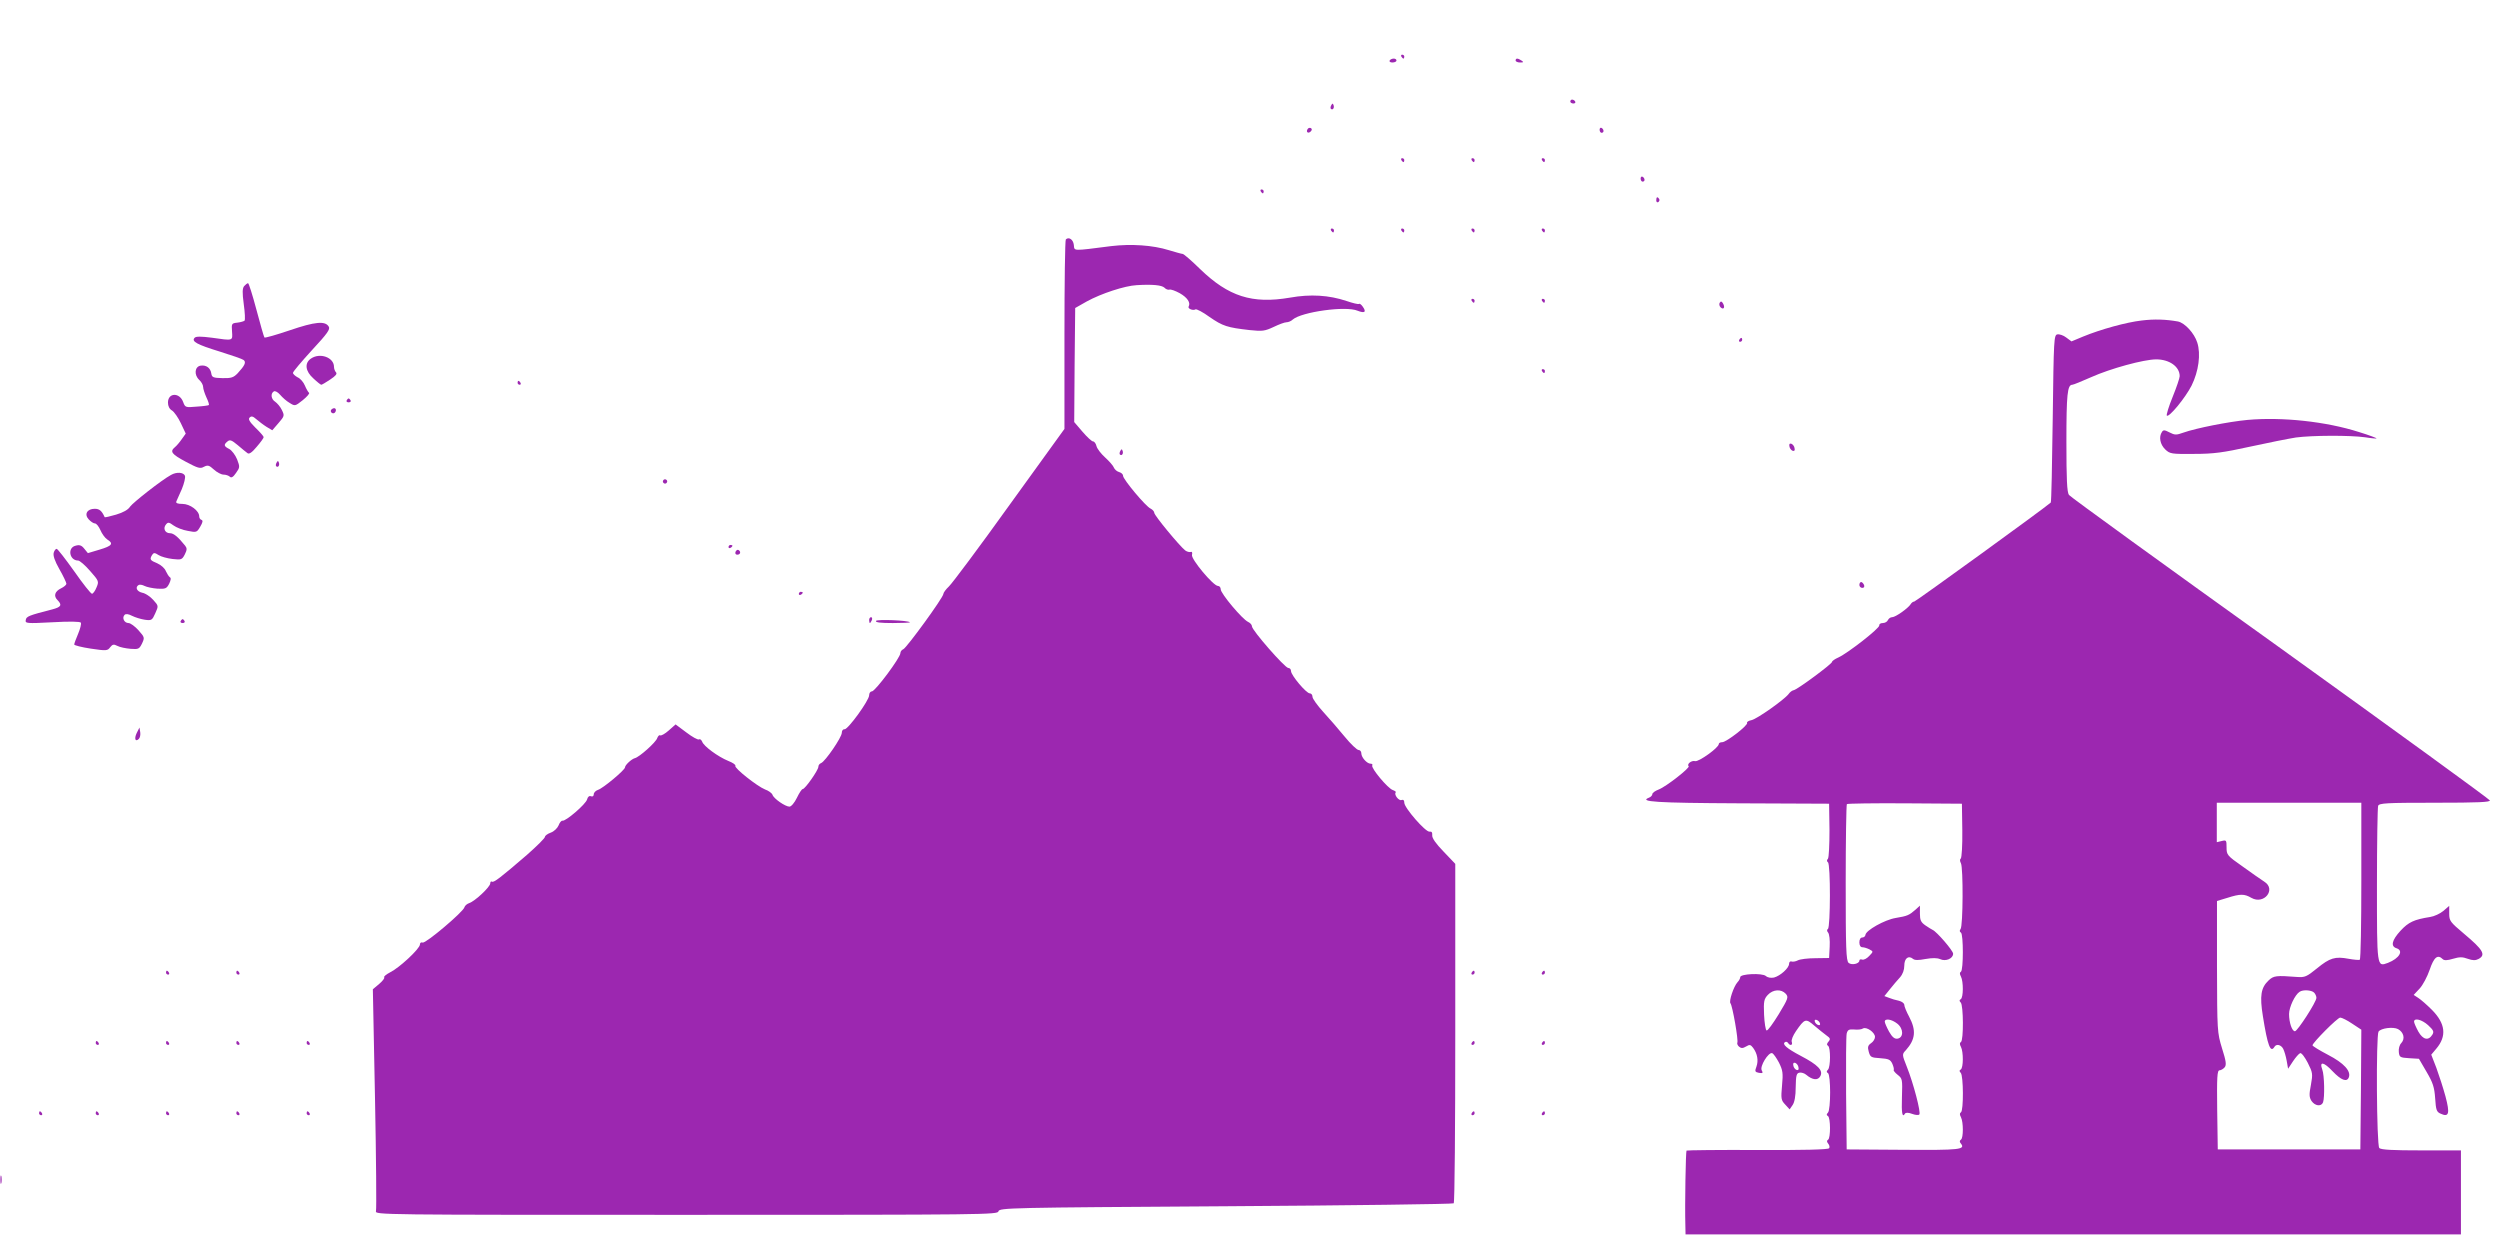 <?xml version="1.0" standalone="no"?>
<!DOCTYPE svg PUBLIC "-//W3C//DTD SVG 20010904//EN"
 "http://www.w3.org/TR/2001/REC-SVG-20010904/DTD/svg10.dtd">
<svg version="1.0" xmlns="http://www.w3.org/2000/svg"
 width="1280pt" height="640pt" viewBox="0 0 1280 640"
 preserveAspectRatio="xMidYMid meet">
<g transform="translate(0,640) scale(0.1,-0.1)"
fill="#9c27b0" stroke="none">
<path d="M7175 6110 c3 -5 8 -10 11 -10 2 0 4 5 4 10 0 6 -5 10 -11 10 -5 0
-7 -4 -4 -10z"/>
<path d="M7115 6090 c-3 -5 3 -10 14 -10 12 0 21 5 21 10 0 6 -6 10 -14 10 -8
0 -18 -4 -21 -10z"/>
<path d="M7760 6090 c0 -5 10 -10 23 -10 18 0 19 2 7 10 -19 13 -30 13 -30 0z"/>
<path d="M8040 5880 c0 -5 7 -10 16 -10 8 0 12 5 9 10 -3 6 -10 10 -16 10 -5
0 -9 -4 -9 -10z"/>
<path d="M6816 5861 c-4 -7 -5 -15 -2 -18 9 -9 19 4 14 18 -4 11 -6 11 -12 0z"/>
<path d="M6695 5739 c-10 -15 3 -25 16 -12 7 7 7 13 1 17 -6 3 -14 1 -17 -5z"/>
<path d="M8190 5736 c0 -9 5 -16 10 -16 6 0 10 4 10 9 0 6 -4 13 -10 16 -5 3
-10 -1 -10 -9z"/>
<path d="M7175 5580 c3 -5 8 -10 11 -10 2 0 4 5 4 10 0 6 -5 10 -11 10 -5 0
-7 -4 -4 -10z"/>
<path d="M7535 5580 c3 -5 8 -10 11 -10 2 0 4 5 4 10 0 6 -5 10 -11 10 -5 0
-7 -4 -4 -10z"/>
<path d="M7895 5580 c3 -5 8 -10 11 -10 2 0 4 5 4 10 0 6 -5 10 -11 10 -5 0
-7 -4 -4 -10z"/>
<path d="M8400 5486 c0 -9 5 -16 10 -16 6 0 10 4 10 9 0 6 -4 13 -10 16 -5 3
-10 -1 -10 -9z"/>
<path d="M6455 5420 c3 -5 8 -10 11 -10 2 0 4 5 4 10 0 6 -5 10 -11 10 -5 0
-7 -4 -4 -10z"/>
<path d="M8480 5374 c0 -8 5 -12 10 -9 6 4 8 11 5 16 -9 14 -15 11 -15 -7z"/>
<path d="M6815 5220 c3 -5 8 -10 11 -10 2 0 4 5 4 10 0 6 -5 10 -11 10 -5 0
-7 -4 -4 -10z"/>
<path d="M7175 5220 c3 -5 8 -10 11 -10 2 0 4 5 4 10 0 6 -5 10 -11 10 -5 0
-7 -4 -4 -10z"/>
<path d="M7535 5220 c3 -5 8 -10 11 -10 2 0 4 5 4 10 0 6 -5 10 -11 10 -5 0
-7 -4 -4 -10z"/>
<path d="M7895 5220 c3 -5 8 -10 11 -10 2 0 4 5 4 10 0 6 -5 10 -11 10 -5 0
-7 -4 -4 -10z"/>
<path d="M5457 5174 c-4 -4 -7 -224 -7 -488 l0 -482 -281 -389 c-154 -215
-294 -402 -310 -417 -16 -15 -29 -33 -29 -39 0 -18 -188 -276 -205 -283 -8 -3
-15 -12 -15 -20 0 -23 -129 -196 -146 -196 -8 0 -14 -9 -14 -20 0 -26 -108
-175 -126 -174 -8 1 -14 -7 -14 -18 0 -23 -85 -147 -106 -155 -8 -3 -14 -11
-14 -19 0 -17 -68 -114 -80 -114 -5 0 -18 -20 -30 -45 -12 -25 -29 -45 -38
-45 -21 0 -81 41 -87 61 -3 8 -20 21 -38 27 -40 16 -159 110 -152 121 3 5 -13
16 -36 25 -52 21 -127 76 -134 99 -4 9 -11 15 -16 11 -6 -3 -35 13 -65 36
l-55 41 -35 -31 c-19 -17 -39 -28 -44 -25 -5 3 -11 -4 -15 -14 -6 -21 -92 -98
-115 -103 -16 -4 -50 -35 -50 -47 0 -13 -112 -107 -138 -115 -12 -4 -22 -14
-22 -23 0 -9 -6 -13 -14 -10 -9 4 -17 -3 -20 -16 -7 -25 -110 -113 -126 -109
-6 1 -15 -10 -20 -24 -6 -14 -23 -31 -40 -37 -17 -6 -30 -16 -30 -22 0 -6 -41
-47 -91 -91 -138 -119 -171 -144 -180 -138 -5 3 -9 -1 -9 -9 0 -18 -79 -92
-108 -101 -11 -4 -22 -13 -24 -21 -5 -23 -199 -187 -214 -181 -8 3 -14 -1 -14
-10 0 -21 -105 -119 -152 -142 -21 -11 -34 -22 -31 -26 4 -3 -8 -19 -26 -34
l-32 -27 11 -558 c6 -307 8 -567 5 -578 -6 -19 20 -19 1588 -19 1542 0 1595 1
1599 18 5 18 49 19 1164 26 638 4 1163 11 1167 15 5 5 8 398 8 873 l0 865 -60
63 c-40 41 -60 70 -58 84 1 14 -3 20 -14 18 -20 -3 -129 122 -129 148 0 13 -5
17 -14 14 -14 -6 -40 28 -30 39 3 3 -4 8 -15 12 -25 8 -113 113 -105 126 3 5
-1 9 -9 9 -18 0 -47 32 -47 53 0 9 -6 17 -14 17 -8 0 -40 30 -71 68 -30 37
-80 94 -110 127 -30 33 -55 68 -55 77 0 10 -6 18 -14 18 -18 0 -96 93 -96 114
0 9 -6 16 -14 16 -17 0 -186 193 -186 213 0 8 -9 18 -20 23 -29 13 -140 145
-140 167 0 9 -6 17 -14 17 -24 0 -139 138 -133 159 3 12 0 18 -7 15 -6 -2 -19
1 -28 8 -30 24 -158 179 -158 192 0 7 -9 17 -19 22 -25 11 -141 150 -141 168
0 8 -9 16 -20 19 -11 3 -23 13 -27 23 -3 9 -24 33 -45 52 -21 19 -41 45 -44
58 -3 13 -11 24 -18 24 -6 0 -30 22 -54 50 l-42 49 2 292 3 292 60 34 c73 40
194 80 255 83 82 5 128 0 142 -13 7 -8 19 -12 25 -10 7 3 31 -6 53 -18 39 -22
57 -49 46 -68 -7 -11 22 -23 35 -15 5 3 38 -14 72 -39 68 -47 91 -54 205 -67
66 -7 78 -5 123 16 27 13 56 24 66 24 9 0 24 6 32 14 45 39 272 71 332 45 36
-14 46 -7 27 20 -8 12 -17 18 -20 15 -3 -3 -32 4 -64 15 -90 30 -184 36 -290
17 -193 -33 -314 6 -459 146 -44 43 -84 78 -90 78 -5 0 -37 9 -70 19 -83 26
-194 33 -295 21 -204 -26 -188 -26 -192 6 -3 28 -26 43 -41 28z"/>
<path d="M1250 4935 c-9 -11 -10 -33 -2 -92 6 -43 8 -81 4 -85 -4 -3 -20 -8
-37 -10 -29 -3 -30 -5 -27 -45 3 -49 8 -48 -104 -32 -55 7 -80 7 -87 0 -19
-19 11 -35 128 -71 61 -19 116 -38 122 -43 15 -11 6 -29 -30 -68 -21 -22 -33
-26 -78 -25 -47 1 -54 4 -57 23 -4 29 -26 45 -54 41 -31 -4 -36 -47 -8 -73 11
-10 20 -26 20 -36 0 -10 8 -34 17 -54 9 -19 15 -36 12 -39 -2 -2 -30 -6 -63
-8 -56 -5 -58 -4 -68 23 -18 51 -78 49 -78 -2 0 -18 7 -33 21 -41 11 -7 32
-37 45 -65 l25 -53 -20 -28 c-11 -16 -27 -35 -36 -42 -26 -22 -17 -35 56 -74
62 -33 74 -37 93 -26 20 10 27 8 51 -14 15 -14 38 -26 49 -26 12 0 27 -5 33
-11 7 -7 17 -2 31 19 20 28 21 31 6 70 -9 22 -27 46 -40 53 -28 14 -30 22 -9
39 12 10 21 7 52 -19 21 -18 43 -36 50 -41 8 -7 23 3 47 32 20 23 36 45 36 50
0 4 -19 26 -42 48 -31 31 -38 44 -30 52 9 9 17 7 34 -8 13 -11 36 -29 52 -39
l30 -18 32 37 c31 36 31 38 17 67 -8 17 -24 35 -34 42 -21 13 -25 42 -7 53 6
4 20 -3 32 -17 12 -14 33 -33 49 -42 27 -17 28 -17 67 14 22 18 37 35 32 38
-4 3 -14 20 -21 37 -7 17 -23 36 -37 42 -13 7 -24 17 -24 23 0 6 44 58 97 116
80 86 95 108 86 121 -18 30 -70 25 -199 -19 -68 -23 -127 -40 -130 -37 -3 3
-21 67 -41 142 -20 75 -39 136 -43 136 -4 0 -13 -7 -20 -15z"/>
<path d="M7535 4860 c3 -5 8 -10 11 -10 2 0 4 5 4 10 0 6 -5 10 -11 10 -5 0
-7 -4 -4 -10z"/>
<path d="M7895 4860 c3 -5 8 -10 11 -10 2 0 4 5 4 10 0 6 -5 10 -11 10 -5 0
-7 -4 -4 -10z"/>
<path d="M8805 4850 c-4 -6 -2 -17 4 -23 15 -15 25 -2 13 19 -7 12 -11 13 -17
4z"/>
<path d="M10965 4759 c-78 -9 -209 -45 -299 -82 l-60 -25 -27 20 c-14 11 -35
18 -45 16 -18 -3 -19 -23 -24 -430 -3 -234 -7 -428 -10 -431 -28 -26 -692
-507 -699 -507 -6 0 -14 -6 -18 -13 -13 -21 -78 -67 -95 -67 -9 0 -18 -7 -22
-15 -3 -8 -15 -15 -26 -15 -11 0 -19 -5 -18 -12 3 -14 -161 -142 -209 -164
-18 -8 -33 -18 -33 -23 0 -10 -179 -143 -197 -145 -7 -1 -19 -10 -25 -19 -23
-30 -162 -128 -190 -134 -15 -3 -25 -9 -23 -14 8 -11 -106 -99 -127 -99 -10 0
-18 -4 -18 -10 0 -18 -103 -92 -121 -87 -18 5 -44 -15 -33 -26 8 -8 -116 -105
-153 -119 -18 -7 -33 -17 -33 -24 0 -6 -8 -15 -17 -18 -54 -21 34 -27 463 -29
l459 -2 2 -135 c0 -74 -3 -140 -8 -147 -7 -7 -6 -13 0 -18 14 -8 13 -333 0
-341 -6 -4 -6 -11 1 -19 6 -7 10 -39 8 -72 l-3 -58 -70 -1 c-38 0 -79 -5 -90
-11 -11 -6 -26 -8 -32 -6 -7 3 -13 -3 -13 -12 0 -21 -44 -61 -77 -70 -15 -3
-32 -1 -42 8 -19 16 -131 11 -131 -6 0 -6 -6 -18 -14 -26 -20 -22 -45 -98 -36
-108 10 -11 42 -192 35 -202 -2 -5 2 -14 9 -20 11 -9 19 -9 36 1 18 11 23 10
36 -7 22 -30 28 -65 17 -96 -9 -24 -8 -28 13 -32 19 -3 22 -1 14 13 -11 20 34
93 53 88 7 -2 22 -24 35 -48 20 -40 22 -54 16 -118 -6 -67 -5 -75 16 -97 l23
-25 15 22 c10 14 16 46 16 92 1 60 4 71 19 74 10 2 26 -3 35 -11 32 -27 60
-30 72 -7 16 29 -12 58 -100 104 -72 38 -97 60 -81 70 5 4 12 2 16 -4 10 -16
25 -12 19 5 -4 9 6 33 21 55 45 65 50 67 94 29 22 -19 50 -41 62 -50 20 -14
22 -19 11 -32 -9 -10 -10 -17 -2 -22 13 -8 13 -108 -1 -122 -8 -8 -8 -13 0
-17 15 -9 15 -188 0 -203 -8 -8 -8 -13 0 -17 14 -9 14 -113 1 -121 -8 -5 -7
-11 0 -20 7 -8 9 -19 5 -24 -4 -7 -133 -10 -365 -9 -198 1 -362 -1 -365 -3 -4
-5 -9 -276 -6 -381 l1 -48 1985 0 1985 0 0 215 0 215 -203 0 c-145 0 -206 3
-215 12 -14 14 -17 574 -4 596 12 18 75 26 100 13 29 -16 37 -49 17 -71 -10
-10 -15 -30 -13 -47 3 -26 6 -28 53 -31 l50 -3 39 -67 c33 -56 40 -79 44 -135
4 -60 7 -70 28 -79 43 -20 48 1 25 88 -12 44 -33 109 -47 147 l-26 67 26 31
c54 64 47 128 -22 198 -26 26 -58 54 -71 62 l-23 15 30 32 c17 18 40 62 52 97
22 65 41 80 67 54 7 -7 23 -7 52 2 34 10 49 10 76 0 25 -9 40 -9 55 -1 39 21
24 47 -74 129 -71 60 -76 66 -76 103 l0 40 -30 -26 c-17 -14 -47 -28 -68 -31
-82 -13 -110 -26 -151 -70 -45 -49 -52 -80 -21 -90 38 -12 15 -52 -44 -75 -57
-21 -56 -25 -56 400 0 214 3 395 6 404 5 14 40 16 291 16 222 0 284 3 281 12
-3 7 -486 358 -1073 780 -588 421 -1075 774 -1082 784 -10 14 -13 80 -13 272
0 242 5 292 30 292 6 0 49 18 97 39 98 44 270 91 333 91 67 0 120 -37 120 -86
0 -9 -16 -57 -36 -106 -20 -49 -33 -92 -30 -96 11 -11 95 91 127 154 36 73 48
161 29 220 -15 48 -64 101 -99 108 -62 11 -121 13 -186 5z m-918 -2611 c1 -76
-3 -140 -8 -144 -5 -3 -5 -13 1 -24 12 -23 11 -321 -2 -337 -6 -7 -5 -14 2
-18 13 -8 13 -192 0 -200 -7 -4 -7 -12 0 -25 13 -25 13 -107 -1 -116 -8 -4 -8
-9 0 -17 14 -14 15 -194 1 -202 -7 -4 -7 -12 0 -25 13 -25 13 -107 -1 -116 -8
-4 -8 -9 0 -17 14 -14 15 -194 1 -202 -7 -4 -7 -12 0 -25 13 -25 13 -107 0
-115 -7 -5 -8 -11 -1 -19 26 -32 -2 -35 -294 -33 l-290 2 -3 285 c-1 157 0
295 3 308 5 19 11 23 38 21 18 -2 38 0 45 5 18 11 62 -20 62 -43 0 -10 -9 -25
-20 -32 -16 -11 -19 -20 -12 -44 8 -28 12 -30 59 -33 43 -3 52 -7 62 -29 6
-14 9 -28 7 -31 -3 -2 6 -14 20 -25 24 -19 25 -23 22 -113 -3 -86 2 -109 16
-85 4 5 18 5 36 -2 16 -6 33 -8 37 -3 9 9 -30 159 -64 244 -25 63 -25 64 -5
85 49 55 54 101 17 171 -14 26 -25 53 -25 61 0 8 -12 17 -27 21 -16 3 -39 10
-51 15 l-24 9 29 36 c15 19 38 46 51 60 14 16 22 38 22 60 0 37 21 54 44 35 9
-8 28 -8 65 -1 35 6 59 6 75 -1 28 -13 66 3 66 28 0 16 -85 114 -105 122 -5 2
-22 13 -37 23 -23 16 -28 27 -28 60 l0 41 -22 -20 c-33 -29 -42 -33 -102 -43
-56 -9 -154 -64 -155 -87 -1 -7 -8 -13 -16 -13 -9 0 -15 -9 -15 -25 0 -16 6
-25 16 -25 8 0 24 -5 36 -11 20 -11 20 -11 -2 -34 -12 -13 -28 -21 -36 -18 -8
3 -14 0 -14 -5 0 -17 -40 -25 -55 -12 -13 11 -15 75 -15 410 0 218 3 399 6
403 4 3 137 5 298 4 l291 -2 2 -137z m2043 -257 c0 -220 -3 -402 -8 -405 -4
-2 -30 0 -57 5 -69 13 -96 5 -162 -49 -53 -43 -62 -47 -103 -44 -105 8 -119 7
-145 -18 -39 -37 -46 -78 -29 -183 24 -151 39 -190 59 -157 10 17 34 11 45
-10 6 -12 14 -39 18 -62 l7 -40 25 38 c14 21 30 39 37 42 7 2 24 -21 39 -50
25 -50 26 -56 16 -112 -10 -50 -9 -64 3 -83 18 -26 50 -30 59 -7 9 25 7 140
-4 168 -16 43 7 40 53 -9 44 -46 73 -57 83 -31 12 32 -25 73 -106 115 -44 23
-80 45 -80 49 1 14 128 142 142 142 8 0 36 -14 61 -31 l47 -31 -2 -307 -3
-306 -365 0 -365 0 -3 203 c-2 168 0 202 12 202 7 0 19 7 26 15 10 12 8 31
-13 97 -25 82 -25 88 -26 419 l0 336 53 16 c66 21 87 21 123 0 65 -37 129 44
66 83 -15 10 -65 44 -110 77 -80 56 -83 60 -83 98 0 37 -1 39 -25 33 l-25 -6
0 101 0 101 370 0 370 0 0 -399z m-2947 -579 c15 -17 13 -24 -36 -105 -29 -47
-56 -85 -62 -83 -5 1 -11 38 -13 81 -3 69 0 80 19 101 27 29 69 31 92 6z
m2705 6 c7 -7 12 -19 12 -27 0 -21 -97 -171 -110 -171 -15 0 -30 45 -30 88 0
35 30 99 54 114 17 12 61 9 74 -4z m-2530 -157 c3 -8 -1 -12 -9 -9 -7 2 -15
10 -17 17 -3 8 1 12 9 9 7 -2 15 -10 17 -17z m396 -2 c33 -26 33 -72 1 -77
-15 -2 -27 8 -43 36 -12 22 -22 45 -22 51 0 18 35 13 64 -10z m2718 -8 c27
-25 31 -33 22 -48 -20 -33 -48 -27 -72 15 -12 22 -22 45 -22 51 0 21 40 11 72
-18z m-3224 -215 c3 -12 -1 -17 -10 -14 -7 3 -15 13 -16 22 -3 12 1 17 10 14
7 -3 15 -13 16 -22z"/>
<path d="M8905 4660 c-3 -5 -1 -10 4 -10 6 0 11 5 11 10 0 6 -2 10 -4 10 -3 0
-8 -4 -11 -10z"/>
<path d="M1592 4564 c-34 -23 -29 -65 13 -102 19 -18 37 -32 40 -32 3 0 24 12
46 27 27 18 37 29 29 37 -5 5 -10 18 -10 28 0 48 -72 74 -118 42z"/>
<path d="M7895 4500 c3 -5 8 -10 11 -10 2 0 4 5 4 10 0 6 -5 10 -11 10 -5 0
-7 -4 -4 -10z"/>
<path d="M2650 4440 c0 -5 5 -10 11 -10 5 0 7 5 4 10 -3 6 -8 10 -11 10 -2 0
-4 -4 -4 -10z"/>
<path d="M1775 4350 c-3 -5 1 -10 10 -10 9 0 13 5 10 10 -3 6 -8 10 -10 10 -2
0 -7 -4 -10 -10z"/>
<path d="M1695 4301 c-6 -11 9 -23 19 -14 9 9 7 23 -3 23 -6 0 -12 -4 -16 -9z"/>
<path d="M11507 4250 c-96 -9 -263 -42 -328 -65 -36 -13 -44 -13 -71 1 -25 13
-32 14 -39 2 -17 -25 -9 -64 17 -89 24 -23 32 -24 147 -23 102 0 150 7 287 37
91 20 197 41 235 47 82 11 277 12 355 1 30 -5 57 -7 58 -6 2 2 -38 17 -90 33
-169 54 -394 78 -571 62z"/>
<path d="M9162 4114 c1 -9 9 -19 16 -22 9 -3 13 2 10 14 -1 9 -9 19 -16 22 -9
3 -13 -2 -10 -14z"/>
<path d="M5736 4091 c-4 -7 -5 -15 -2 -18 9 -9 19 4 14 18 -4 11 -6 11 -12 0z"/>
<path d="M1416 4031 c-4 -7 -5 -15 -2 -18 9 -9 19 4 14 18 -4 11 -6 11 -12 0z"/>
<path d="M875 3968 c-48 -26 -194 -141 -209 -162 -10 -16 -35 -30 -72 -41 -31
-9 -57 -15 -58 -13 -15 33 -27 43 -51 43 -39 0 -55 -28 -31 -54 11 -12 25 -21
32 -21 8 0 20 -16 28 -34 8 -19 24 -41 35 -48 34 -21 25 -33 -39 -52 l-60 -18
-18 22 c-14 18 -25 22 -45 16 -43 -10 -32 -76 13 -76 8 0 36 -24 61 -53 46
-52 46 -54 33 -85 -7 -18 -18 -32 -23 -32 -6 0 -47 52 -91 115 -45 63 -85 115
-90 115 -5 0 -12 -9 -15 -20 -4 -14 5 -42 29 -84 20 -35 36 -69 36 -75 0 -5
-12 -16 -27 -23 -33 -16 -40 -40 -18 -61 24 -25 18 -35 -27 -47 -121 -31 -133
-36 -136 -54 -4 -18 3 -19 136 -12 88 5 142 4 146 -2 3 -6 -3 -31 -14 -57 -11
-26 -20 -50 -20 -55 0 -4 38 -14 85 -21 80 -12 86 -11 99 7 12 15 18 17 37 7
13 -7 44 -13 68 -15 40 -3 44 -1 58 27 14 30 14 32 -18 68 -18 20 -41 37 -51
37 -22 0 -35 27 -20 42 6 6 19 5 38 -5 16 -8 45 -17 65 -20 35 -5 38 -3 54 33
17 38 17 38 -10 68 -15 17 -40 34 -56 37 -28 6 -39 28 -19 40 5 3 19 1 30 -5
12 -6 41 -12 66 -14 41 -2 47 0 60 25 9 19 11 30 3 34 -5 4 -14 18 -20 31 -5
14 -24 31 -44 40 -37 15 -40 20 -26 43 8 12 13 12 33 -1 12 -8 45 -17 71 -20
45 -5 49 -4 63 23 12 24 12 32 2 45 -37 46 -59 64 -78 64 -25 0 -37 25 -20 45
10 12 15 12 38 -5 15 -11 48 -24 73 -28 45 -9 47 -8 64 21 13 22 15 32 7 35
-7 2 -12 10 -12 18 0 29 -47 64 -86 64 -25 0 -35 4 -31 13 3 6 16 35 28 63 12
29 19 59 16 68 -7 18 -43 21 -72 4z"/>
<path d="M3396 3941 c-4 -5 -2 -12 3 -15 5 -4 12 -2 15 3 4 5 2 12 -3 15 -5 4
-12 2 -15 -3z"/>
<path d="M3730 3599 c0 -5 5 -7 10 -4 6 3 10 8 10 11 0 2 -4 4 -10 4 -5 0 -10
-5 -10 -11z"/>
<path d="M3766 3575 c-3 -9 0 -15 9 -15 16 0 20 16 6 24 -5 3 -11 -1 -15 -9z"/>
<path d="M9520 3405 c0 -8 7 -15 15 -15 9 0 12 6 9 15 -4 8 -10 15 -15 15 -5
0 -9 -7 -9 -15z"/>
<path d="M4090 3359 c0 -5 5 -7 10 -4 6 3 10 8 10 11 0 2 -4 4 -10 4 -5 0 -10
-5 -10 -11z"/>
<path d="M4450 3225 c0 -8 2 -15 4 -15 2 0 6 7 10 15 3 8 1 15 -4 15 -6 0 -10
-7 -10 -15z"/>
<path d="M925 3220 c-3 -5 1 -10 10 -10 9 0 13 5 10 10 -3 6 -8 10 -10 10 -2
0 -7 -4 -10 -10z"/>
<path d="M4485 3221 c-4 -8 24 -11 86 -11 51 0 90 2 88 4 -11 10 -168 16 -174
7z"/>
<path d="M700 2647 c-14 -29 -7 -48 11 -30 6 6 9 21 7 34 l-4 24 -14 -28z"/>
<path d="M850 1420 c0 -5 5 -10 11 -10 5 0 7 5 4 10 -3 6 -8 10 -11 10 -2 0
-4 -4 -4 -10z"/>
<path d="M1210 1420 c0 -5 5 -10 11 -10 5 0 7 5 4 10 -3 6 -8 10 -11 10 -2 0
-4 -4 -4 -10z"/>
<path d="M7535 1420 c-3 -5 -1 -10 4 -10 6 0 11 5 11 10 0 6 -2 10 -4 10 -3 0
-8 -4 -11 -10z"/>
<path d="M7895 1420 c-3 -5 -1 -10 4 -10 6 0 11 5 11 10 0 6 -2 10 -4 10 -3 0
-8 -4 -11 -10z"/>
<path d="M490 1060 c0 -5 5 -10 11 -10 5 0 7 5 4 10 -3 6 -8 10 -11 10 -2 0
-4 -4 -4 -10z"/>
<path d="M850 1060 c0 -5 5 -10 11 -10 5 0 7 5 4 10 -3 6 -8 10 -11 10 -2 0
-4 -4 -4 -10z"/>
<path d="M1210 1060 c0 -5 5 -10 11 -10 5 0 7 5 4 10 -3 6 -8 10 -11 10 -2 0
-4 -4 -4 -10z"/>
<path d="M1570 1060 c0 -5 5 -10 11 -10 5 0 7 5 4 10 -3 6 -8 10 -11 10 -2 0
-4 -4 -4 -10z"/>
<path d="M7535 1060 c-3 -5 -1 -10 4 -10 6 0 11 5 11 10 0 6 -2 10 -4 10 -3 0
-8 -4 -11 -10z"/>
<path d="M7895 1060 c-3 -5 -1 -10 4 -10 6 0 11 5 11 10 0 6 -2 10 -4 10 -3 0
-8 -4 -11 -10z"/>
<path d="M200 700 c0 -5 5 -10 11 -10 5 0 7 5 4 10 -3 6 -8 10 -11 10 -2 0 -4
-4 -4 -10z"/>
<path d="M490 700 c0 -5 5 -10 11 -10 5 0 7 5 4 10 -3 6 -8 10 -11 10 -2 0 -4
-4 -4 -10z"/>
<path d="M850 700 c0 -5 5 -10 11 -10 5 0 7 5 4 10 -3 6 -8 10 -11 10 -2 0 -4
-4 -4 -10z"/>
<path d="M1210 700 c0 -5 5 -10 11 -10 5 0 7 5 4 10 -3 6 -8 10 -11 10 -2 0
-4 -4 -4 -10z"/>
<path d="M1570 700 c0 -5 5 -10 11 -10 5 0 7 5 4 10 -3 6 -8 10 -11 10 -2 0
-4 -4 -4 -10z"/>
<path d="M7535 700 c-3 -5 -1 -10 4 -10 6 0 11 5 11 10 0 6 -2 10 -4 10 -3 0
-8 -4 -11 -10z"/>
<path d="M7895 700 c-3 -5 -1 -10 4 -10 6 0 11 5 11 10 0 6 -2 10 -4 10 -3 0
-8 -4 -11 -10z"/>
<path d="M2 360 c0 -19 2 -27 5 -17 2 9 2 25 0 35 -3 9 -5 1 -5 -18z"/>
</g>
</svg>
